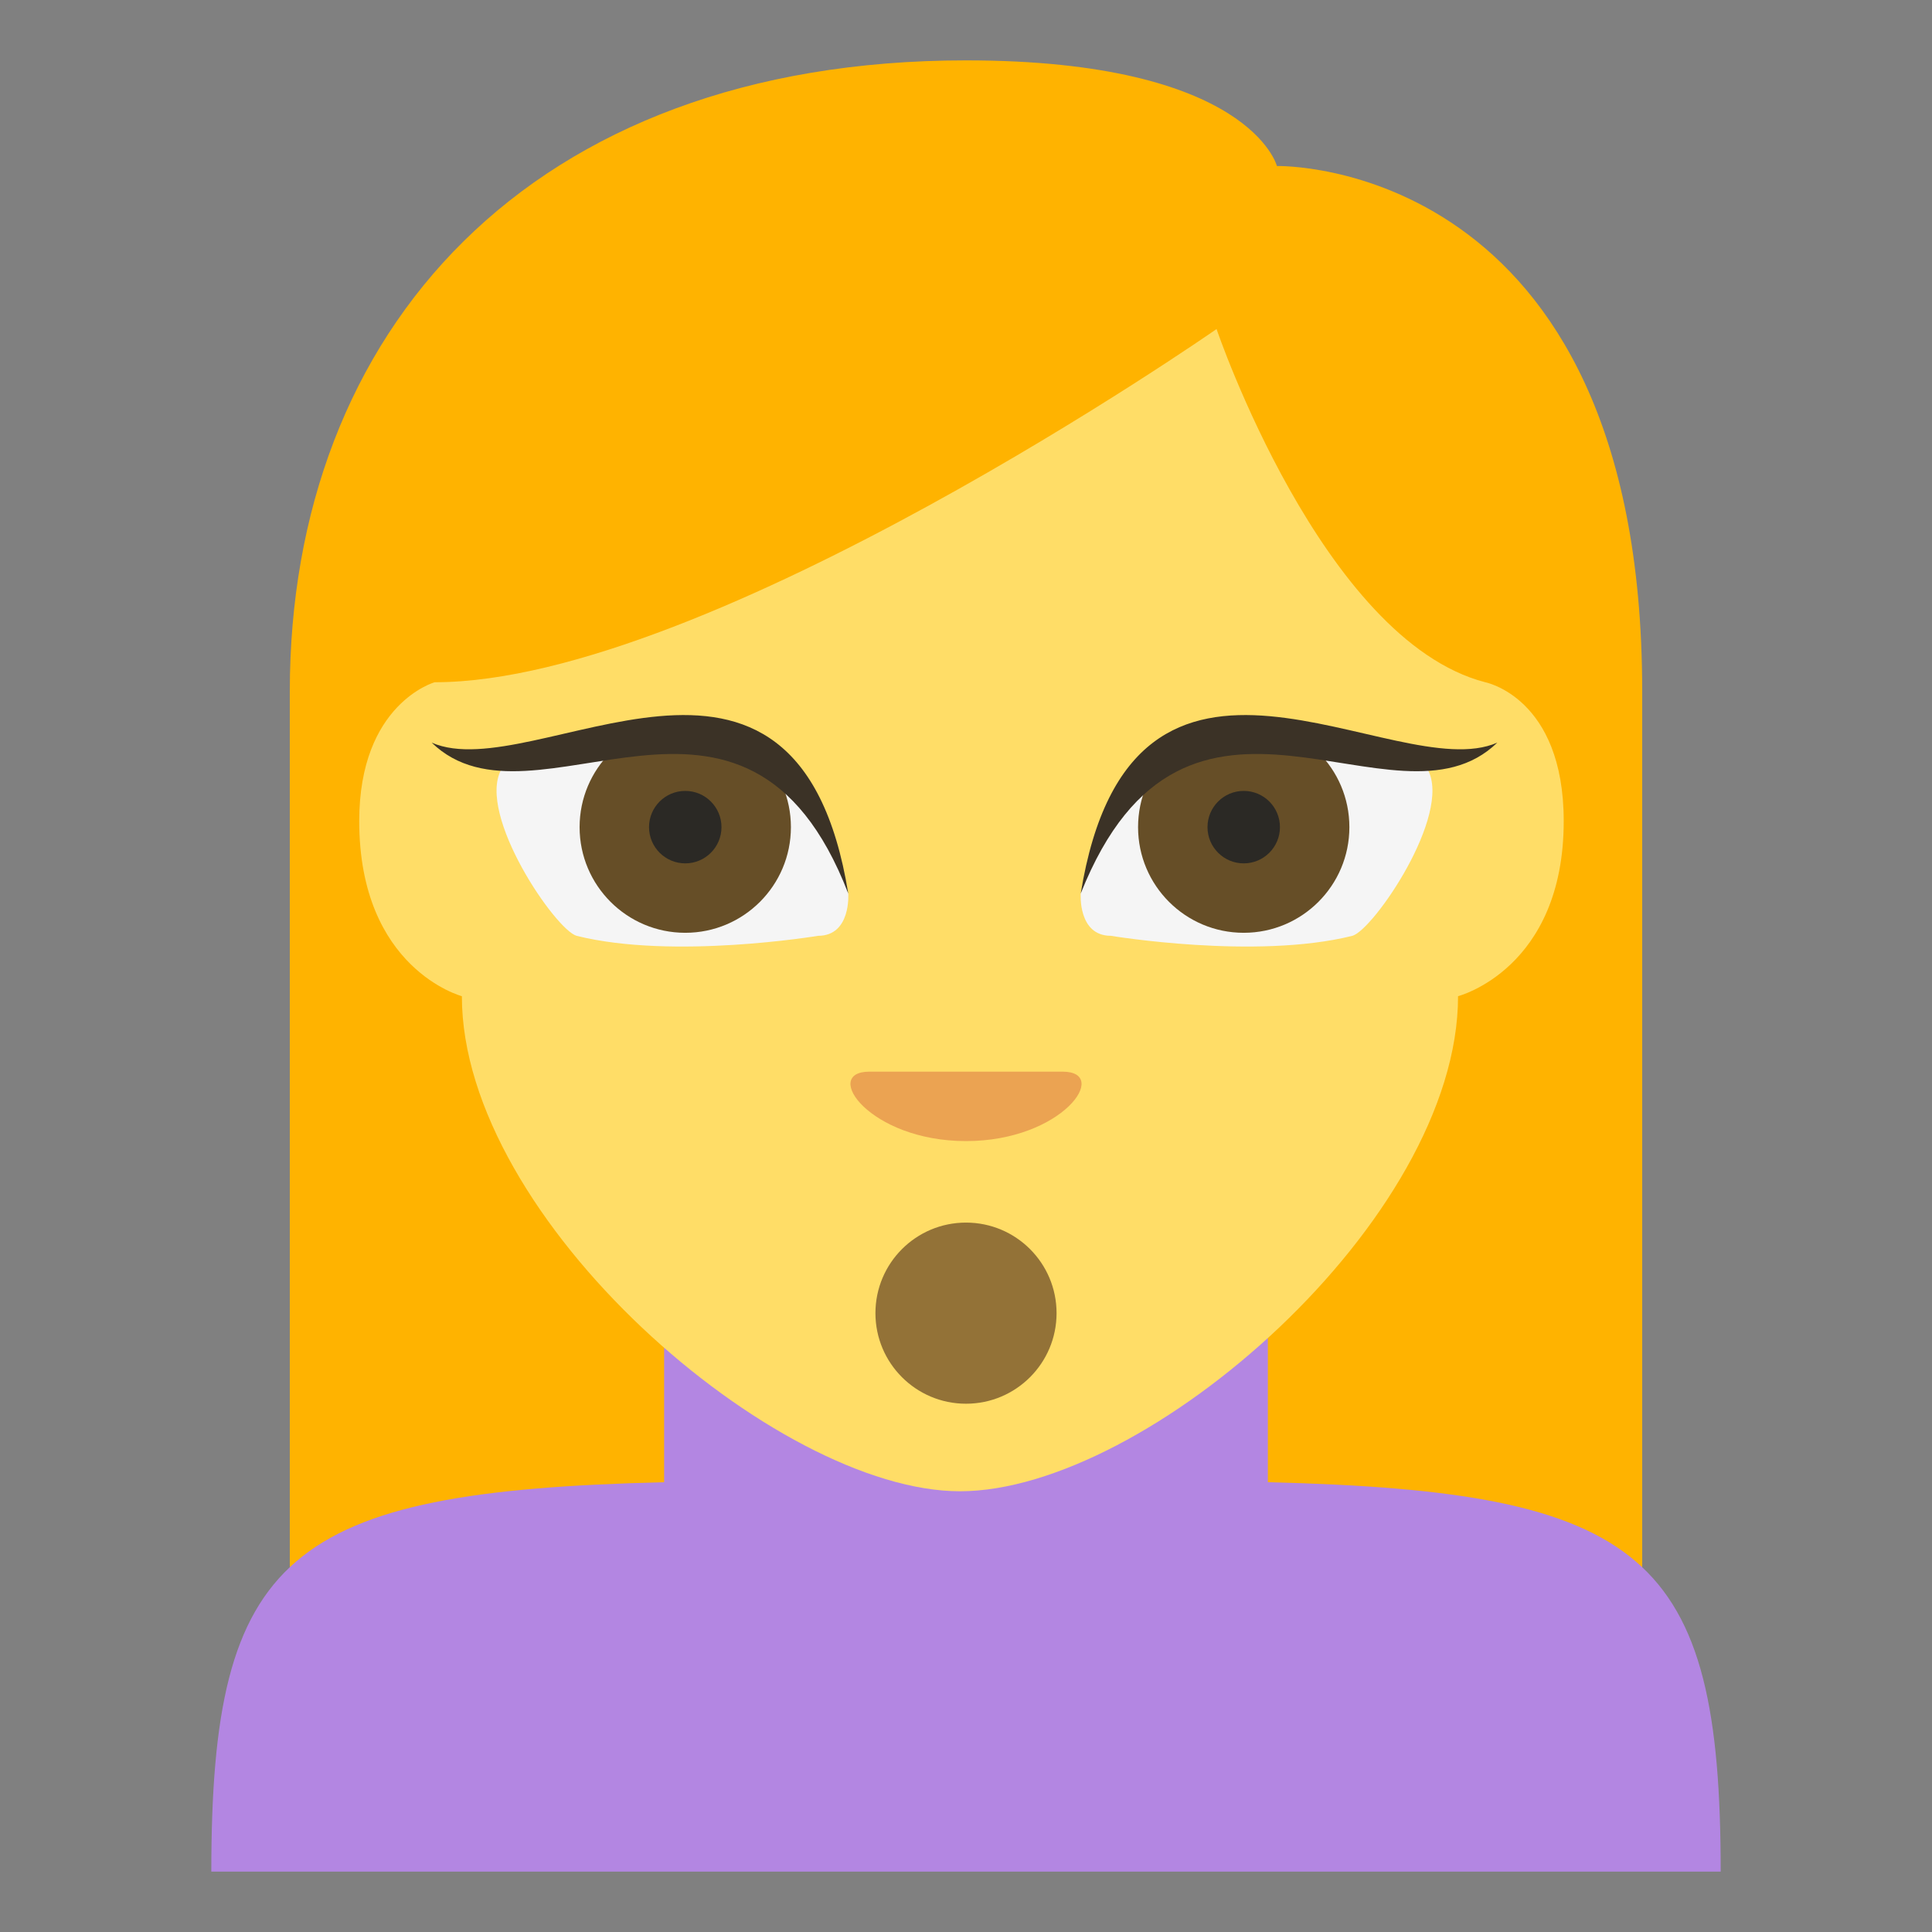 <svg xmlns="http://www.w3.org/2000/svg" viewBox="0 0 64 64" enable-background="new 0 0 64 64"><rect x="0" y="0" width="64" height="64" fill="#808080" stroke="none"/><path d="M32,2C17.5,2,9.6,11,9.6,22.9V60h44.8V22.9c0-17.7-12.1-17.4-12.1-17.4S41.4,2,32,2z" fill="#ffb300" /><path d="m42 49.1v-7.1h-20v7.1c-12.5.3-15 2.4-15 12.9h50c0-10.5-2.5-12.6-15-12.9" fill="#b386e2" /><path d="m15.3 33c0 0-3.4-.9-3.4-5.8 0-3.9 2.5-4.6 2.5-4.6 9.1 0 25.9-11.7 25.9-11.7s3.5 10.3 8.9 11.7c0 0 2.6.5 2.6 4.6 0 4.9-3.5 5.8-3.5 5.8 0 7.4-10.3 16.4-16.5 16.4-6.1 0-16.5-9-16.5-16.4" fill="#ffdd67" /><path d="m32 37.8c-3.2 0-4.8-2.3-3.2-2.3 1.6 0 4.8 0 6.4 0 1.6 0 0 2.3-3.2 2.3" fill="#eba352" /><path d="m36.8 31c-1.1 0-1-1.4-1-1.4 1.7-8.8 11.5-4.1 11.5-4.1.8 1.5-1.8 5.3-2.5 5.5-3.2.8-8 0-8 0" fill="#f5f5f5" /><circle cx="41.2" cy="27.4" r="3.5" fill="#664e27" /><circle cx="41.2" cy="27.4" r="1.2" fill="#2b2925" /><path d="m35.8 29.6c1.7-10.5 10.4-3.5 13.8-5-3.4 3.3-10.3-3.8-13.8 5" fill="#3b3226" /><path d="m27.1 31c1.1 0 1-1.4 1-1.4-1.7-8.8-11.5-4.1-11.5-4.1-.8 1.5 1.8 5.3 2.5 5.5 3.2.8 8 0 8 0" fill="#f5f5f5" /><circle cx="22.7" cy="27.4" r="3.5" fill="#664e27" /><path d="m28.1 29.6c-1.7-10.5-10.4-3.5-13.8-5 3.4 3.3 10.4-3.8 13.8 5" fill="#3b3226" /><circle cx="22.7" cy="27.4" r="1.2" fill="#2b2925" /><circle cx="32" cy="43.5" r="3" fill="#937237" /></svg>